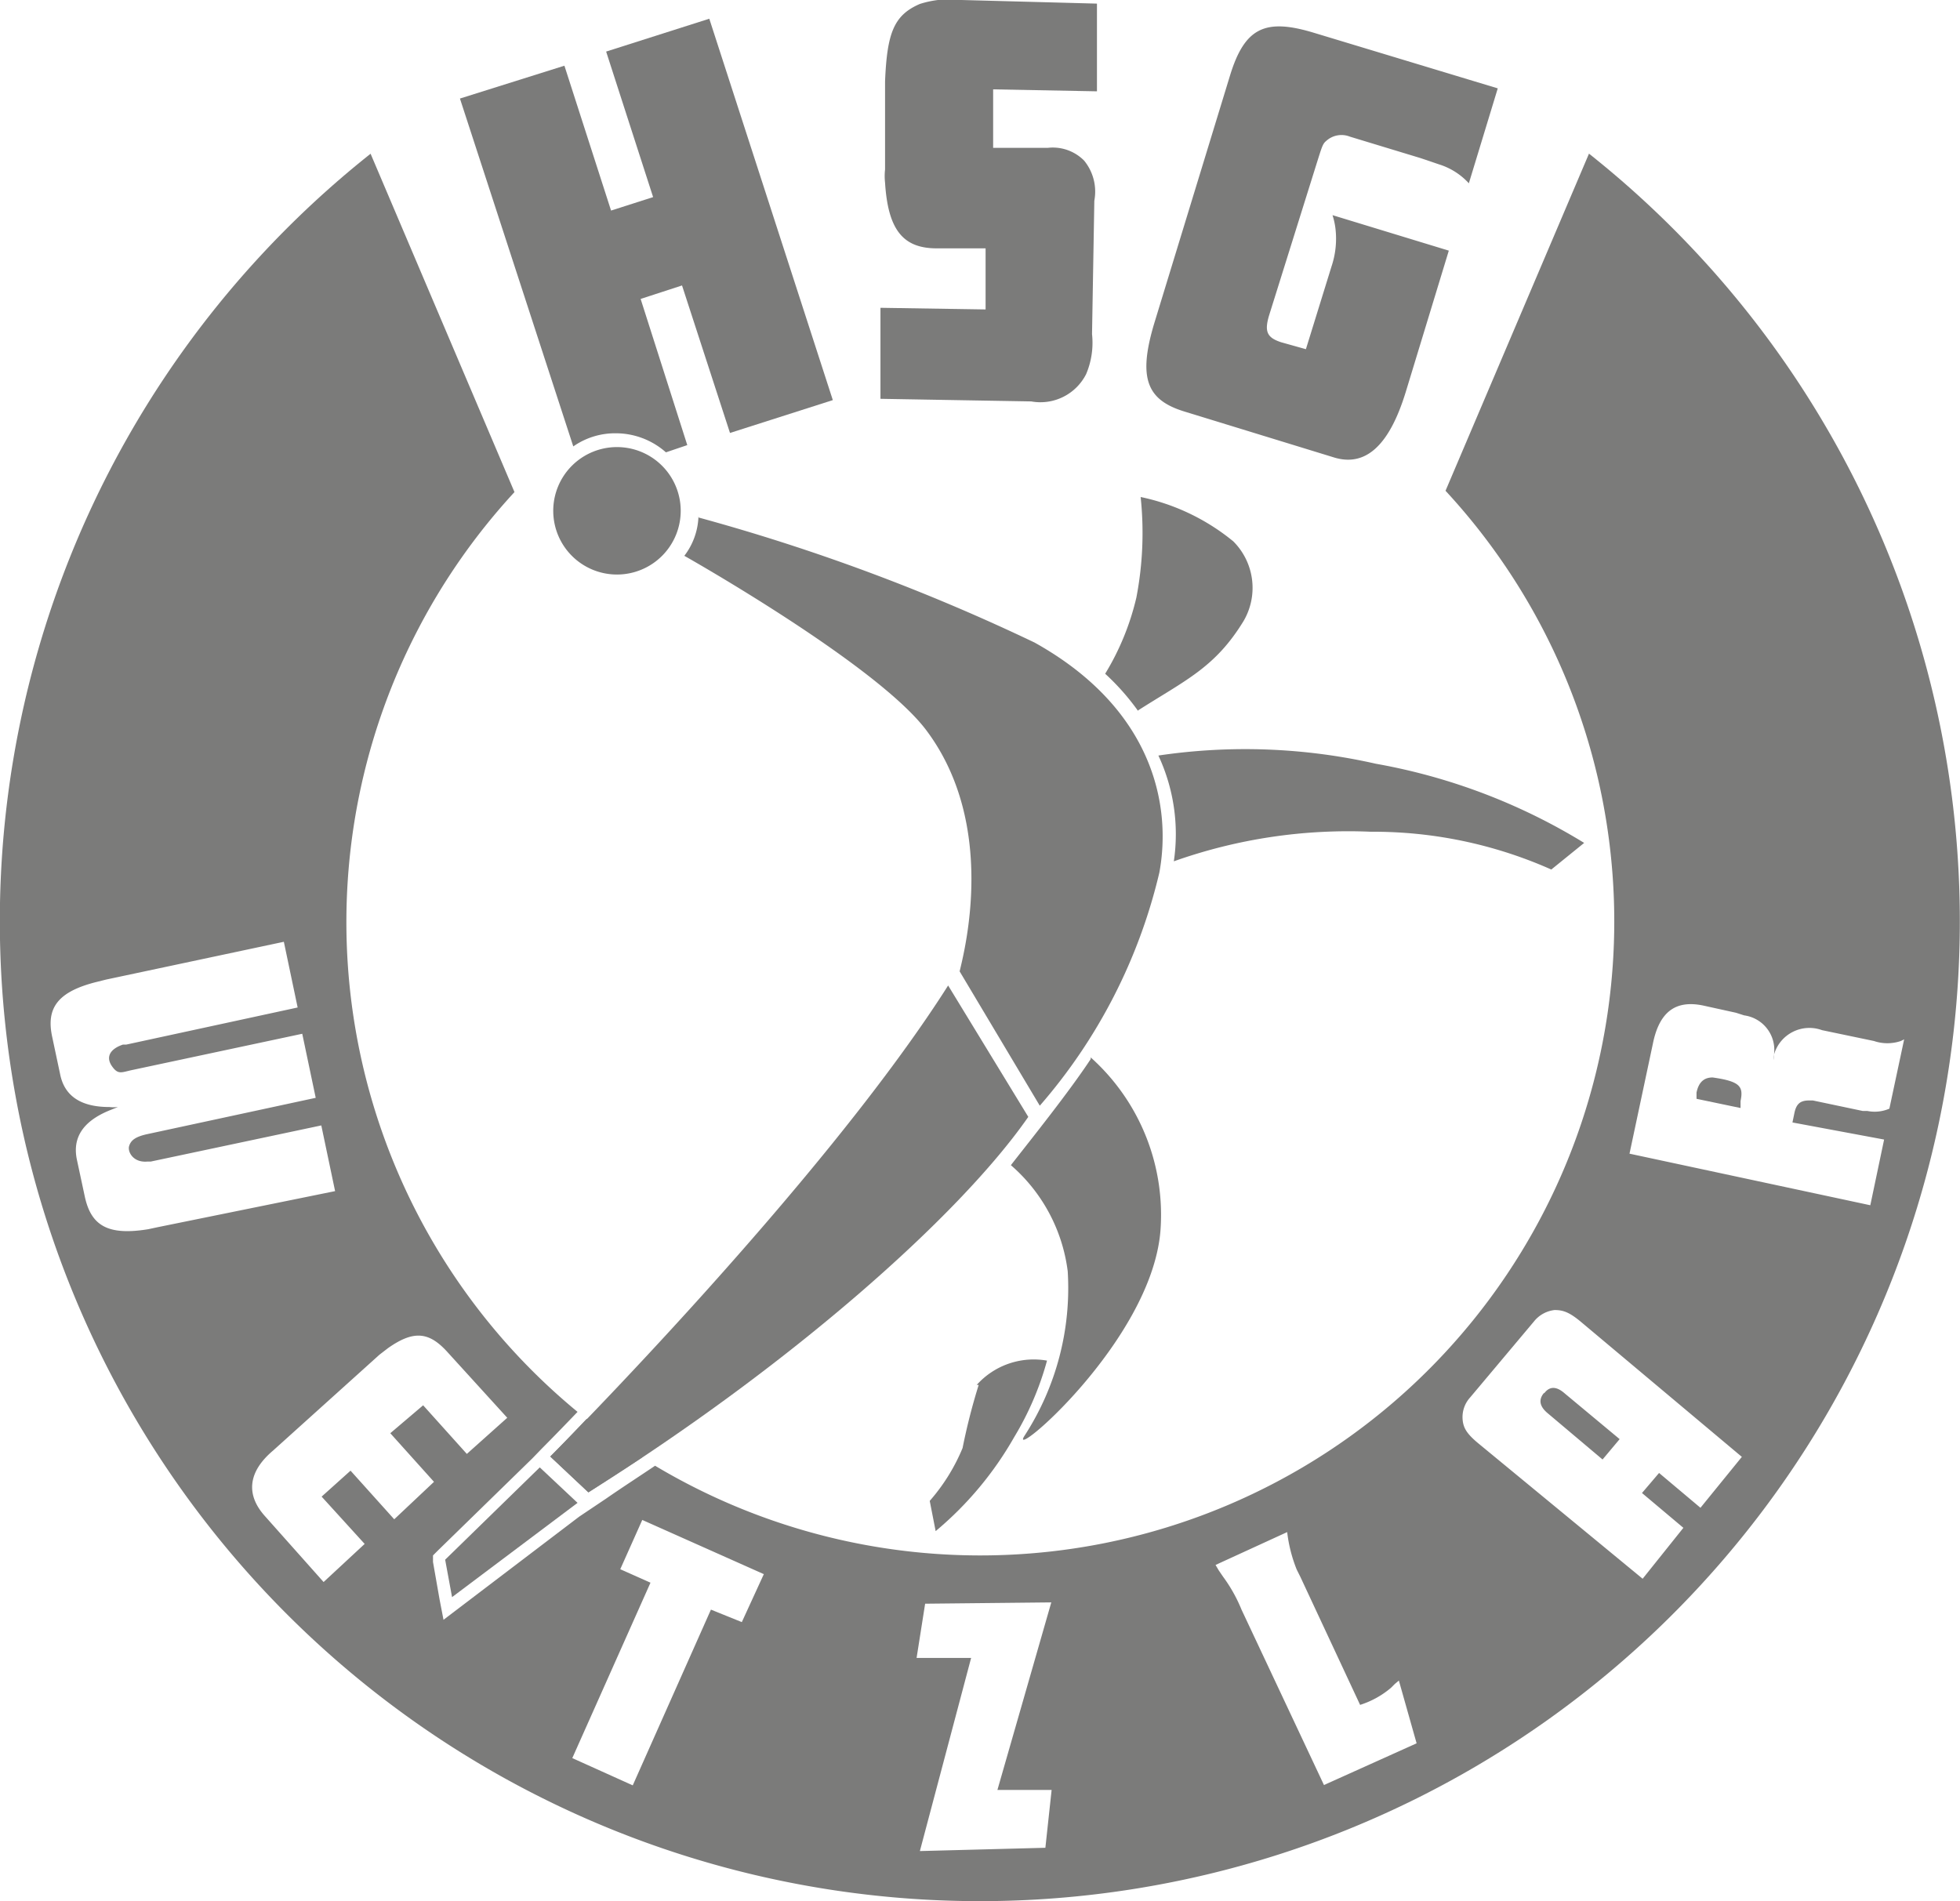 <svg xmlns="http://www.w3.org/2000/svg" viewBox="0 0 59.66 57.87"><defs><style>.b,.c{fill:#7b7b7a}.c{fill-rule:evenodd}</style></defs><path class="b" d="M26.76 12.14l4.63.08a1.56 1.56 0 0 0 1.67-.83 2.44 2.44 0 0 0 .18-1.22l.07-4.06A1.49 1.49 0 0 0 33 4.89a1.34 1.34 0 0 0-1.1-.39h-1.67V2.72l3.16.06V.11L29.27 0A3 3 0 0 0 28 .12c-.79.34-1 .88-1.06 2.36v2.68a1.79 1.79 0 0 0 0 .4c.09 1.44.55 2 1.57 2H30v1.86l-3.2-.05v2.77M35.15 9.79c-.53 1.73-.24 2.39.91 2.74l4.56 1.4c.91.27 1.65-.3 2.17-2l1.31-4.3-3.54-1.08a2.17 2.17 0 0 1 .09.41 2.65 2.65 0 0 1-.12 1.15l-.78 2.52-.75-.21c-.43-.14-.52-.32-.37-.82L40.07 5c.18-.57.19-.62.31-.72a.69.69 0 0 1 .71-.12l2.14.65.21.07.35.12a2.06 2.06 0 0 1 .92.58l.88-2.89L40 1c-1.48-.45-2.11-.17-2.56 1.3l-2.29 7.49"/><path class="c" d="M52.13 32.8c-.24 0-.42.12-.49.46v.19l1.34.28v-.21c.09-.44 0-.6-.85-.72M47 42.4c-.17.2-.15.41.12.63l1.66 1.4.52-.62-1.67-1.39c-.26-.23-.47-.22-.63 0M35.26 23a5.66 5.66 0 0 1 .47 3.22 15.87 15.87 0 0 1 6-.9 13.32 13.32 0 0 1 5.49 1.15l1-.81a18.19 18.19 0 0 0-6.34-2.41 18 18 0 0 0-6.62-.25m-14-7.27a2.08 2.08 0 0 1-.43 1.19s5.89 3.32 7.38 5.33c2.13 2.86 1.16 6.65 1 7.32l2.44 4.09a16.61 16.61 0 0 0 3.64-7.1c.38-2.07-.21-5-3.8-7a60.92 60.92 0 0 0-10.24-3.81m13.37 5.89c1.47-.94 2.36-1.31 3.23-2.73a2 2 0 0 0-.31-2.43 6.56 6.56 0 0 0-2.82-1.35 10.42 10.42 0 0 1-.13 3.06 7.91 7.91 0 0 1-.95 2.32 7.23 7.23 0 0 1 1 1.13m-4.85 20.52a18.72 18.72 0 0 0-.49 1.92 5.81 5.81 0 0 1-1 1.61l.18.92a10.45 10.45 0 0 0 2.39-2.86 9.14 9.14 0 0 0 1-2.33 2.33 2.33 0 0 0-2.14.74m3.47-9.92c-.66 1-1.75 2.36-2.43 3.23a5.12 5.12 0 0 1 1.73 3.23 8.26 8.26 0 0 1-1.31 5c-.57.87 3.83-2.83 4.13-6.2a6.43 6.43 0 0 0-2.12-5.31"/><path class="b" d="M28.86 30C25 36.08 16.75 44.34 16.75 44.34l1.16 1.09C24 41.61 29.18 37.05 31.3 34zM18.78 13.61a1.94 1.94 0 1 0 1.94 1.93 1.94 1.94 0 0 0-1.94-1.93"/><path class="c" d="M19.54 44.37a19.5 19.5 0 0 1-1.68-1.18c-.69.73-1.11 1.15-1.11 1.15l1.16 1.09 1.63-1.06"/><path class="c" d="M48.37 4.67L44 14.94a19.3 19.3 0 0 1-24.06 29.68c-.49.33-1 .66-1.49 1l-.82.55L14 48.93l-.5.38-.12-.62-.2-1.14v-.2l.15-.15 2.88-2.81.28-.29s.42-.42 1.09-1.12a19.31 19.31 0 0 1-1.92-28l-4.38-10.3a29.83 29.83 0 1 0 37.09 0M4.51 37.42c-1.23.2-1.74-.11-1.93-1l-.24-1.12c-.13-.63.14-1.15 1-1.5l.25-.1a1.15 1.15 0 0 1-.26 0c-.89 0-1.37-.35-1.5-1l-.24-1.13c-.19-.87.15-1.38 1.36-1.68l.28-.07 5.41-1.15.42 2-5.22 1.13h-.1c-.41.14-.52.39-.33.66s.29.18.63.11l5.16-1.1.41 1.95-5.15 1.11c-.35.08-.48.19-.53.36s.12.51.56.47h.1l5.19-1.1.42 2-5.41 1.1-.28.06M11.1 47l-1.25 1.16-1.78-2c-.58-.64-.54-1.34.24-2l3.24-2.92.26-.2c.78-.55 1.25-.5 1.81.12l1.82 2-1.23 1.1-1.33-1.48-1 .85 1.33 1.48L12 46.25l-1.33-1.48-.88.79zm11.48 2.38l-.94-.38-2.38 5.35-1.84-.83 2.38-5.34-.92-.41.67-1.5 3.7 1.65zm9.24 6.87l-3.82.1 1.56-5.88H27.9l.26-1.65 3.84-.04-1.64 5.71h1.65zm8.48-1.91L37.79 49a4.62 4.62 0 0 0-.56-1l-.13-.19-.1-.17 2.18-1a4.44 4.44 0 0 0 .29 1.14l.11.22 1.82 3.9a2.72 2.72 0 0 0 .94-.52l.12-.12.12-.1.54 1.91zm11.46-8.44l-1.26-1.06-.52.61 1.26 1.06L50 48.06l-5-4.12c-.35-.29-.46-.47-.48-.73a.89.89 0 0 1 .23-.67l1.94-2.31a.94.94 0 0 1 .63-.35c.25 0 .44.06.79.35l4.91 4.12zm5.59-11.21l-.42 2-7.33-1.57.71-3.34c.2-1 .71-1.34 1.53-1.17l1 .22.25.08a1.06 1.06 0 0 1 .91 1.18v.18a.61.61 0 0 1 0-.17 1.12 1.12 0 0 1 1.46-.74l1.58.33a1.27 1.27 0 0 0 .82 0l.1-.05-.45 2.11a1.13 1.13 0 0 1-.67.07h-.14l-1.52-.32h-.11c-.27 0-.39.1-.45.38l-.06.29z"/><path class="b" d="M13.76 48.62l3.82-2.87-1.15-1.08-2.88 2.81.21 1.14zM21.59.57l-3.14 1L19.88 6l-1.28.41L17.18 2 14 3l3.45 10.59a2.22 2.22 0 0 1 1.29-.4 2.3 2.3 0 0 1 1.53.58l.65-.22L19.5 9.1l1.26-.41 1.46 4.49 3.13-1z"/></svg>